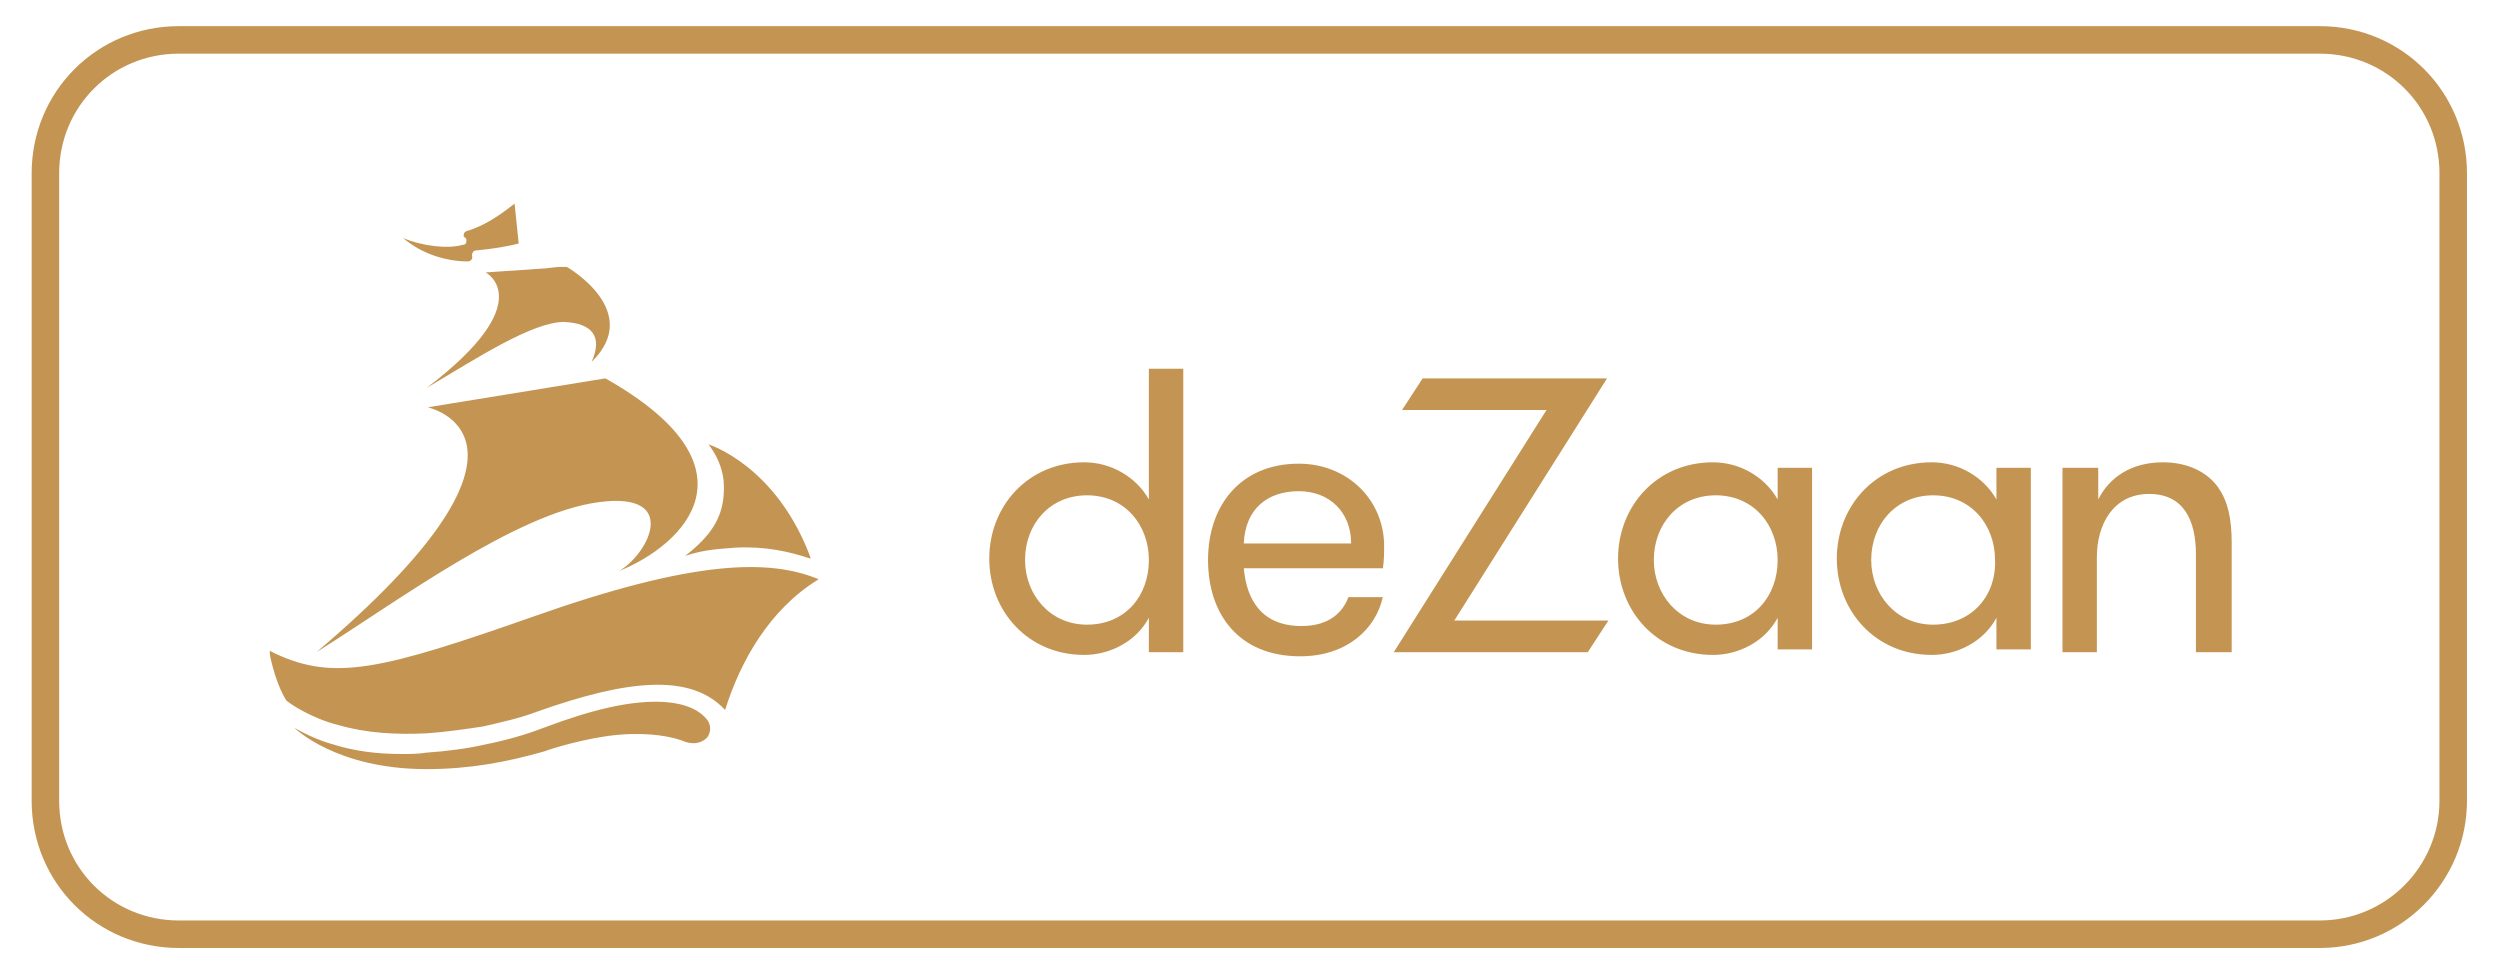 <?xml version="1.0" encoding="utf-8"?>
<!-- Generator: Adobe Illustrator 25.1.0, SVG Export Plug-In . SVG Version: 6.00 Build 0)  -->
<svg version="1.1" id="圖層_1" xmlns="http://www.w3.org/2000/svg" xmlns:xlink="http://www.w3.org/1999/xlink" x="0px" y="0px"
	 width="181.7px" height="70.7px" viewBox="0 0 181.7 70.7" style="enable-background:new 0 0 181.7 70.7;" xml:space="preserve">
<style type="text/css">
	.st0{fill:none;stroke:#C49552;stroke-width:2;stroke-linecap:round;stroke-linejoin:round;stroke-miterlimit:10;}
</style>
<g>
	<g>
		<g>
			<g>
				<defs>
					<path id="SVGID_1_" d="M45,41.5c2.2-1.3,4.4-5.8-1.5-5c-6,0.8-14.6,7.2-20.5,10.9c0,0,0,0,0,0c17.8-15.1,8.8-17.6,8.1-17.8
						l12.9-2.1C55.5,34,49.7,39.6,45,41.5 M49.8,40.4c1.5-0.5,2.6-0.5,3.7-0.6c2.2-0.1,3.9,0.3,5.4,0.8c0,0,0-0.1,0-0.1
						c-2.5-6.7-7.4-8.2-7.4-8.2c0.9,1.2,1.2,2.4,1.1,3.6C52.5,37.7,51.6,39,49.8,40.4 M33.9,17.5c0,0.2-0.1,0.3-0.3,0.3
						c-1,0.3-2.9,0.1-4.3-0.5c1.4,1.2,3.2,1.7,4.7,1.7c0.2,0,0.4-0.2,0.3-0.4c0-0.2,0.1-0.4,0.3-0.4c1.2-0.1,2.3-0.3,3.1-0.5
						l-0.3-2.9c-0.9,0.7-2.1,1.6-3.5,2c-0.2,0.1-0.2,0.2-0.2,0.4C33.9,17.3,33.9,17.4,33.9,17.5z M43,26.3c3.8-3.7-1.8-6.9-1.8-6.9
						l-0.5,0c-0.2,0-1,0.1-1,0.1l-4.4,0.3c0,0,4,2.1-4.3,8.4c3.7-2.2,7.7-4.8,10-4.8C43.1,23.5,43.8,24.5,43,26.3 M49.5,53.8
						c-0.6-0.2-2.1-0.6-4.5-0.4c-2.4,0.2-5.2,1.1-5.4,1.2c-2.8,0.8-5.5,1.3-8.6,1.3c-6.6,0-9.6-3-9.6-3c0.7,0.4,1.7,0.9,2.8,1.2
						c1.6,0.5,3.2,0.7,5,0.7c0.6,0,1.2,0,1.8-0.1c1.5-0.1,3-0.3,4.3-0.6c1.5-0.3,2.9-0.7,4.2-1.2c3.7-1.4,6.2-1.9,8.2-1.9
						c1.6,0,2.9,0.4,3.6,1.2c0.4,0.4,0.4,1,0.1,1.4C51,54,50.4,54.2,49.5,53.8z M59.5,42.1c-3.6-1.5-9.1-1.4-20.7,2.7
						c-11.1,3.9-14.5,4.7-18.8,2.7l-0.4-0.2c0,0,0,0.3,0.1,0.7c0.2,0.8,0.5,1.9,1.1,2.9c0,0,0,0,0,0c0.2,0.2,1.8,1.3,3.8,1.8
						c2.1,0.6,4.2,0.7,6.4,0.6c1.4-0.1,2.8-0.3,4.1-0.5c1.3-0.3,2.7-0.6,4-1.1c6.5-2.3,11.1-2.8,13.6-0.1
						C53.8,48.1,55.9,44.3,59.5,42.1 M83.5,47.4h2.5V26.8h-2.5v9.5c-0.9-1.6-2.7-2.7-4.7-2.7c-4.1,0-6.9,3.2-6.9,7
						c0,3.8,2.8,7,6.9,7c1.9,0,3.8-1,4.7-2.7V47.4z M79,45.4c-2.7,0-4.5-2.2-4.5-4.7c0-2.6,1.8-4.7,4.5-4.7c2.8,0,4.5,2.2,4.5,4.7
						C83.5,43.3,81.8,45.4,79,45.4z M100.5,41.4c0.1-0.7,0.1-1.3,0.1-1.7c0-3.4-2.7-6-6.2-6c-4.2,0-6.6,3-6.6,7c0,3.9,2.2,7,6.7,7
						c3.4,0,5.5-2,6-4.3H98c-0.4,1.1-1.4,2.1-3.4,2.1c-2.9,0-4-1.9-4.2-4.2H100.5z M94.4,35.7c2.2,0,3.8,1.5,3.8,3.8h-7.8
						C90.5,37,92.1,35.7,94.4,35.7z M101.9,29.8h10.5l-11.1,17.6h14.1l1.5-2.3h-11.2l11.1-17.6h-13.4L101.9,29.8z M129.2,34v2.3
						c-0.9-1.6-2.7-2.7-4.7-2.7c-4.1,0-6.9,3.2-6.9,7c0,3.8,2.8,7,6.9,7c1.9,0,3.8-1,4.7-2.7v2.3h2.5V34H129.2z M124.7,45.4
						c-2.7,0-4.5-2.2-4.5-4.7c0-2.6,1.8-4.7,4.5-4.7c2.8,0,4.5,2.2,4.5,4.7C129.2,43.3,127.5,45.4,124.7,45.4z M145.1,34v2.3
						c-0.9-1.6-2.7-2.7-4.7-2.7c-4.1,0-6.9,3.2-6.9,7c0,3.8,2.8,7,6.9,7c1.9,0,3.8-1,4.7-2.7v2.3h2.5V34H145.1z M140.5,45.4
						c-2.7,0-4.5-2.2-4.5-4.7c0-2.6,1.8-4.7,4.5-4.7c2.8,0,4.5,2.2,4.5,4.7C145.1,43.3,143.3,45.4,140.5,45.4z M149.8,47.4h2.6v-6.9
						c0-2.4,1.2-4.6,3.8-4.6c2.5,0,3.4,1.9,3.4,4.4v7.1h2.6v-7.9c0-1.9-0.3-3.1-1-4.1c-0.8-1.1-2.2-1.8-4-1.8
						c-2.3,0-3.9,1.1-4.7,2.7V34h-2.6V47.4z"/>
				</defs>
				<use xlink:href="#SVGID_1_"  style="overflow:visible;fill:#C49552;"/>
				<clipPath id="SVGID_2_">
					<use xlink:href="#SVGID_1_"  style="overflow:visible;"/>
				</clipPath>
			</g>
		</g>
	</g>
	<path class="st0" d="M168.6,67.9H13c-5.4,0-9.7-4.3-9.7-9.7V12.6c0-5.4,4.3-9.7,9.7-9.7h155.6c5.4,0,9.7,4.3,9.7,9.7v45.6
		C178.3,63.5,174,67.9,168.6,67.9z"/>
</g>
</svg>
